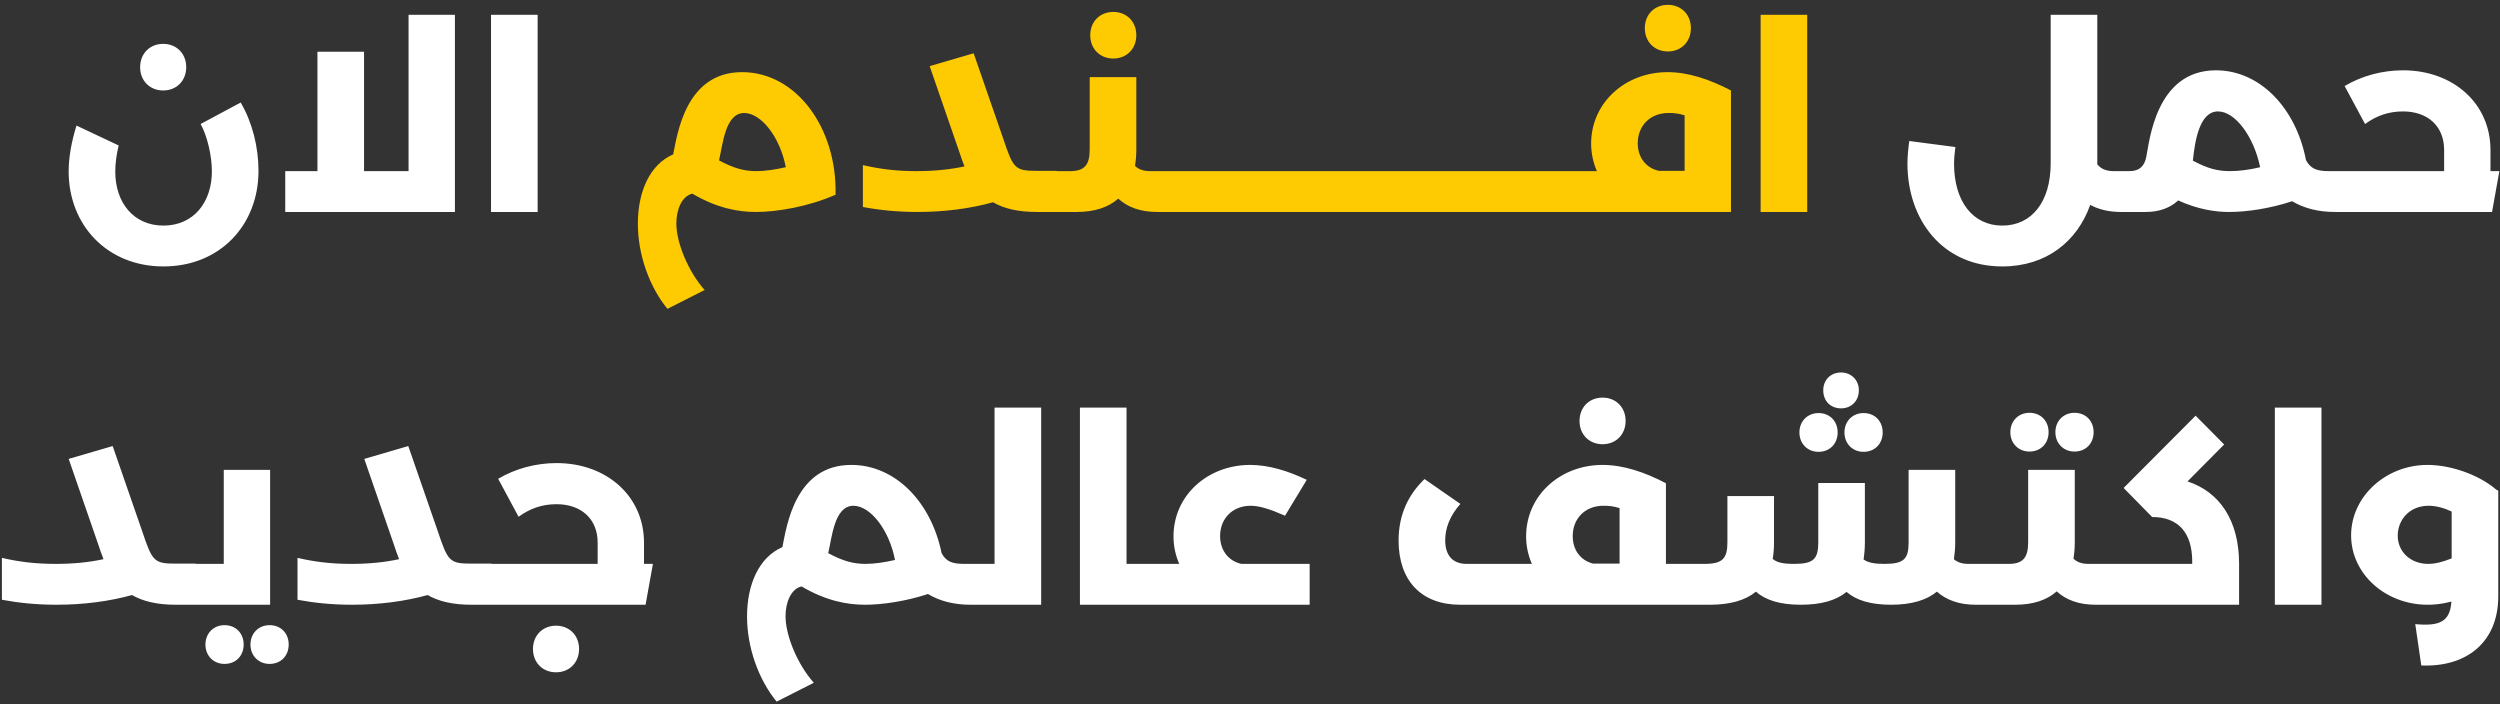 <svg width="401" height="113" viewBox="0 0 401 113" fill="none" xmlns="http://www.w3.org/2000/svg">
<rect x="0" y="0" width="401" height="113" fill="#333333" stroke="none"/>
<path d="M26.174 14.512C24.032 14.512 22.478 12.958 22.478 10.774C22.478 8.59 24.032 7.036 26.174 7.036C28.316 7.036 29.87 8.59 29.87 10.774C29.87 12.958 28.316 14.512 26.174 14.512ZM26.216 42.736C17.186 42.736 11.012 36.1 11.012 27.49C11.012 25.138 11.516 22.534 12.272 20.14L19.034 23.332C18.698 24.718 18.488 26.188 18.488 27.532C18.488 32.446 21.386 36.184 26.216 36.184C31.046 36.184 33.986 32.446 33.986 27.49C33.986 25.054 33.272 21.862 32.18 19.888L38.606 16.444C40.454 19.594 41.462 23.542 41.462 27.406C41.462 36.1 35.288 42.736 26.216 42.736ZM65.534 2.374H72.968V34H45.752V27.448H50.918V8.296H58.394V27.448H65.534V2.374ZM78.761 34V2.374H86.237V34H78.761ZM340.983 27.448C341.529 27.448 341.823 28.708 341.823 30.682C341.823 32.698 341.529 34 340.983 34H340.185C338.211 34 336.615 33.58 335.271 32.866C333.213 38.662 328.299 42.736 321.159 42.736C311.541 42.736 305.955 35.218 305.955 26.23C305.955 25.054 306.081 23.836 306.249 22.618L313.641 23.584C313.515 24.55 313.431 25.474 313.431 26.272C313.431 32.362 316.497 36.184 321.159 36.184C325.905 36.184 328.929 32.362 328.929 26.188V2.374H336.405V26.104V26.356C336.951 27.07 337.833 27.448 339.009 27.448H340.983ZM375.004 27.448C375.55 27.448 375.844 28.708 375.844 30.682C375.844 32.698 375.55 34 375.004 34H374.5C371.77 34 369.502 33.37 367.654 32.278C364.126 33.454 360.346 34 357.574 34C355.264 34 352.534 33.58 349.384 32.152C348.124 33.328 346.36 34 344.176 34H340.984C340.438 34 340.144 32.698 340.144 30.682C340.144 28.708 340.438 27.448 340.984 27.448H341.572C343.168 27.448 343.966 26.65 344.26 25.18C344.764 22.828 345.73 11.278 355.432 11.278C362.53 11.278 368.284 17.368 369.88 25.684C370.594 26.986 371.476 27.448 373.492 27.448H375.004ZM351.736 25.768C354.088 27.028 355.684 27.448 357.7 27.448C359.128 27.448 360.808 27.238 362.53 26.818C361.48 21.82 358.498 17.872 355.768 17.872C352.828 17.872 352.072 22.492 351.736 25.768ZM399.472 27.448H400.9L399.724 34H374.986C374.44 34 374.146 32.698 374.146 30.682C374.146 28.708 374.44 27.448 374.986 27.448H392.038V24.046C392.038 20.224 389.392 17.872 385.444 17.872C383.092 17.872 381.16 18.586 379.354 19.888L376.078 13.798C378.85 12.16 382.126 11.278 385.444 11.278C393.508 11.278 399.472 16.612 399.472 24.046V27.448ZM31.387 90.448C31.933 90.448 32.227 91.708 32.227 93.682C32.227 95.698 31.933 97 31.387 97H28.153C25.087 97 22.861 96.412 21.181 95.446C17.527 96.454 13.411 97 9.043 97C5.893 97 2.995 96.706 0.307 96.202V89.482C3.205 90.154 5.809 90.448 8.959 90.448C11.773 90.448 14.251 90.196 16.603 89.692C16.309 88.936 16.015 88.138 15.763 87.34L11.017 73.606L18.073 71.548L22.819 85.24C24.415 89.986 24.667 90.406 28.153 90.406H31.387V90.448ZM43.326 75.37V97H31.398C30.852 97 30.558 95.698 30.558 93.682C30.558 91.708 30.852 90.448 31.398 90.448H35.892V75.37H43.326ZM36.018 100.276C37.824 100.276 39.084 101.578 39.084 103.384C39.084 105.19 37.824 106.492 36.018 106.492C34.254 106.492 32.952 105.19 32.952 103.384C32.952 101.578 34.254 100.276 36.018 100.276ZM43.242 100.276C45.048 100.276 46.308 101.578 46.308 103.384C46.308 105.19 45.048 106.492 43.242 106.492C41.478 106.492 40.176 105.19 40.176 103.384C40.176 101.578 41.478 100.276 43.242 100.276ZM78.801 90.448C79.347 90.448 79.641 91.708 79.641 93.682C79.641 95.698 79.347 97 78.801 97H75.567C72.501 97 70.275 96.412 68.595 95.446C64.941 96.454 60.825 97 56.457 97C53.307 97 50.409 96.706 47.721 96.202V89.482C50.619 90.154 53.223 90.448 56.373 90.448C59.187 90.448 61.665 90.196 64.017 89.692C63.723 88.936 63.429 88.138 63.177 87.34L58.431 73.606L65.487 71.548L70.233 85.24C71.829 89.986 72.081 90.406 75.567 90.406H78.801V90.448ZM103.299 90.448H104.727L103.551 97H78.812C78.266 97 77.972 95.698 77.972 93.682C77.972 91.708 78.266 90.448 78.812 90.448H95.865V87.046C95.865 83.224 93.219 80.872 89.27 80.872C86.918 80.872 84.987 81.586 83.18 82.888L79.904 76.798C82.677 75.16 85.953 74.278 89.27 74.278C97.335 74.278 103.299 79.612 103.299 87.046V90.448ZM89.186 100.36C91.329 100.36 92.882 101.914 92.882 104.098C92.882 106.282 91.329 107.836 89.186 107.836C87.044 107.836 85.49 106.282 85.49 104.098C85.49 101.914 87.044 100.36 89.186 100.36ZM156.156 90.448C156.702 90.448 156.996 91.708 156.996 93.682C156.996 95.698 156.702 97 156.156 97H155.652C152.922 97 150.654 96.37 148.848 95.278C145.278 96.454 141.498 97 138.768 97C135.954 97 132.552 96.412 128.562 94.06C126.84 94.48 126 96.664 126 98.848C126 101.872 127.848 106.492 130.536 109.516L124.572 112.54C121.674 109.012 119.826 103.846 119.826 98.89C119.826 93.766 121.716 89.398 125.496 87.76C126.168 84.442 127.512 74.572 136.542 74.572C143.682 74.572 149.394 80.62 151.032 88.726C151.746 90.028 152.628 90.448 154.686 90.448H156.156ZM138.852 90.448C140.28 90.448 141.918 90.196 143.556 89.818C142.632 84.988 139.608 81.124 136.878 81.124C133.812 81.124 133.434 86.29 132.846 88.726C135.198 89.986 136.836 90.448 138.852 90.448ZM159.528 65.374H167.004V97H156.168C155.622 97 155.328 95.698 155.328 93.682C155.328 91.708 155.622 90.448 156.168 90.448H159.528V65.374ZM185.316 90.448C185.862 90.448 186.156 91.708 186.156 93.682C186.156 95.698 185.862 97 185.316 97H173.22V65.374H180.696V90.448H185.316ZM199.106 90.448H210.068V97H185.33C184.784 97 184.49 95.698 184.49 93.682C184.49 91.708 184.784 90.448 185.33 90.448H189.152C188.564 89.104 188.228 87.634 188.228 86.038C188.228 79.486 193.688 74.572 200.534 74.572C203.516 74.572 206.624 75.538 209.606 76.966L206.12 82.72C203.642 81.628 201.962 81.124 200.618 81.124C197.72 81.124 195.704 83.14 195.704 85.996C195.704 88.264 197.048 89.986 199.106 90.448ZM257.052 71.254C254.91 71.254 253.356 69.7 253.356 67.516C253.356 65.332 254.91 63.778 257.052 63.778C259.194 63.778 260.748 65.332 260.748 67.516C260.748 69.7 259.194 71.254 257.052 71.254ZM272.046 90.448C272.592 90.448 272.886 91.708 272.886 93.682C272.886 95.698 272.592 97 272.046 97H234.204C227.946 97 224.334 93.094 224.334 86.71C224.334 82.594 225.846 79.402 228.492 76.84L234.246 80.83C232.566 82.72 231.81 84.694 231.81 86.668C231.81 89.062 232.986 90.448 235.254 90.448H245.712C245.124 89.104 244.788 87.592 244.788 86.038C244.788 79.486 250.248 74.572 257.052 74.572C260.328 74.572 263.772 75.706 267.216 77.512V90.448H272.046ZM252.264 85.996C252.264 88.222 253.524 89.902 255.54 90.406H259.782V81.502C258.732 81.166 258.018 81.124 257.178 81.124C254.28 81.124 252.264 83.14 252.264 85.996ZM295.305 65.5C293.625 65.5 292.449 64.324 292.449 62.602C292.449 60.964 293.625 59.746 295.305 59.746C296.943 59.746 298.161 60.964 298.161 62.602C298.161 64.324 296.943 65.5 295.305 65.5ZM291.693 72.472C289.929 72.472 288.627 71.17 288.627 69.364C288.627 67.558 289.929 66.256 291.693 66.256C293.499 66.256 294.759 67.558 294.759 69.364C294.759 71.17 293.499 72.472 291.693 72.472ZM295.851 69.364C295.851 67.558 297.153 66.256 298.917 66.256C300.723 66.256 301.983 67.558 301.983 69.364C301.983 71.17 300.723 72.472 298.917 72.472C297.153 72.472 295.851 71.17 295.851 69.364ZM320.043 90.448C320.589 90.448 320.883 91.708 320.883 93.682C320.883 95.698 320.589 97 320.043 97H316.893C314.247 97 312.189 96.244 310.677 94.9C308.997 96.286 306.561 97 303.327 97C300.051 97 297.741 96.286 296.187 94.942C294.507 96.328 292.071 97 288.837 97C285.561 97 283.209 96.286 281.655 94.9C279.975 96.286 277.539 97 274.263 97H272.037C271.491 97 271.197 95.698 271.197 93.682C271.197 91.708 271.491 90.448 272.037 90.448H273.423C276.321 90.448 277.077 89.566 277.077 86.962V79.57H284.553V87.004C284.553 87.97 284.469 88.852 284.343 89.65C285.015 90.238 286.065 90.448 287.745 90.448C290.895 90.448 291.651 89.692 291.651 86.962V77.47H299.127V87.004C299.127 87.97 299.043 88.894 298.917 89.734C299.589 90.238 300.639 90.448 302.235 90.448C305.385 90.448 306.141 89.692 306.141 86.962V75.37H313.617V87.004C313.617 87.97 313.533 88.852 313.407 89.692C313.953 90.196 314.751 90.448 315.717 90.448H320.043ZM325.527 72.43C323.763 72.43 322.461 71.128 322.461 69.322C322.461 67.516 323.763 66.214 325.527 66.214C327.333 66.214 328.593 67.516 328.593 69.322C328.593 71.128 327.333 72.43 325.527 72.43ZM332.751 72.43C330.987 72.43 329.685 71.128 329.685 69.322C329.685 67.516 330.987 66.214 332.751 66.214C334.557 66.214 335.817 67.516 335.817 69.322C335.817 71.128 334.557 72.43 332.751 72.43ZM338.337 90.448C338.883 90.448 339.177 91.708 339.177 93.682C339.177 95.698 338.883 97 338.337 97H336.153C333.465 97 331.407 96.244 329.895 94.858C328.341 96.244 326.115 97 323.259 97H320.025C319.479 97 319.185 95.698 319.185 93.682C319.185 91.708 319.479 90.448 320.025 90.448H322.209C324.519 90.448 325.317 89.398 325.317 86.962V75.37H332.793V87.004C332.793 87.928 332.709 88.81 332.583 89.608C333.129 90.154 333.927 90.448 334.977 90.448H338.337ZM350.876 77.218C356 78.898 359.15 83.434 359.15 90.448V97H338.318C337.772 97 337.478 95.698 337.478 93.682C337.478 91.708 337.772 90.448 338.318 90.448H351.632V90.07C351.632 85.45 349.406 82.93 345.206 82.93L340.628 78.268L352.178 66.676L356.756 71.296L350.876 77.218ZM364.886 97V65.374H372.362V97H364.886ZM400.428 78.562L400.722 78.688V95.656C400.722 102.796 395.892 107.038 388.374 106.744L387.408 100.108C391.356 100.486 392.994 99.688 393.204 96.496C391.566 96.916 390.39 97 389.382 97C382.662 97 377.118 92.086 377.118 85.87C377.118 79.654 382.662 74.572 389.382 74.572C393.078 74.572 397.613 76.126 400.428 78.562ZM384.594 85.912C384.594 88.474 386.61 90.448 389.508 90.448C390.642 90.448 391.86 90.112 393.246 89.566V82.048C391.986 81.46 390.726 81.124 389.55 81.124C386.358 81.124 384.594 83.518 384.594 85.912Z" fill="white"/>
<path d="M107.059 49.54C104.161 46.012 102.313 40.846 102.313 35.89C102.313 30.766 104.203 26.398 107.983 24.76C108.655 21.442 109.999 11.572 119.029 11.572C127.723 11.572 134.275 20.518 134.023 31.228C129.781 33.118 124.699 34 121.255 34C118.441 34 115.039 33.412 111.049 31.06C109.327 31.48 108.487 33.664 108.487 35.848C108.487 38.872 110.335 43.492 113.023 46.516L107.059 49.54ZM121.339 27.448C122.767 27.448 124.405 27.196 126.043 26.818C125.119 21.988 122.095 18.124 119.365 18.124C116.299 18.124 115.921 23.29 115.333 25.726C117.685 26.986 119.323 27.448 121.339 27.448ZM169.487 27.448C170.033 27.448 170.327 28.708 170.327 30.682C170.327 32.698 170.033 34 169.487 34H166.253C163.187 34 160.961 33.412 159.281 32.446C155.627 33.454 151.511 34 147.143 34C143.993 34 141.095 33.706 138.407 33.202V26.482C141.305 27.154 143.909 27.448 147.059 27.448C149.873 27.448 152.351 27.196 154.703 26.692C154.409 25.936 154.115 25.138 153.863 24.34L149.117 10.606L156.173 8.548L160.919 22.24C162.515 26.986 162.767 27.406 166.253 27.406H169.487V27.448ZM178.57 9.388C176.428 9.388 174.874 7.834 174.874 5.65C174.874 3.466 176.428 1.912 178.57 1.912C180.712 1.912 182.266 3.466 182.266 5.65C182.266 7.834 180.712 9.388 178.57 9.388ZM187.81 27.448C188.356 27.448 188.65 28.708 188.65 30.682C188.65 32.698 188.356 34 187.81 34H185.626C182.938 34 180.88 33.244 179.368 31.858C177.814 33.244 175.588 34 172.732 34H169.498C168.952 34 168.658 32.698 168.658 30.682C168.658 28.708 168.952 27.448 169.498 27.448H171.682C173.992 27.448 174.79 26.398 174.79 23.962V12.37H182.266V24.004C182.266 24.928 182.182 25.81 182.056 26.608C182.602 27.154 183.4 27.448 184.45 27.448H187.81ZM196.947 27.448C197.493 27.448 197.787 28.708 197.787 30.682C197.787 32.698 197.493 34 196.947 34H187.791C187.245 34 186.951 32.698 186.951 30.682C186.951 28.708 187.245 27.448 187.791 27.448H196.947ZM206.094 27.448C206.64 27.448 206.934 28.708 206.934 30.682C206.934 32.698 206.64 34 206.094 34H196.938C196.391 34 196.097 32.698 196.097 30.682C196.097 28.708 196.391 27.448 196.938 27.448H206.094ZM215.24 27.448C215.786 27.448 216.08 28.708 216.08 30.682C216.08 32.698 215.786 34 215.24 34H206.084C205.538 34 205.244 32.698 205.244 30.682C205.244 28.708 205.538 27.448 206.084 27.448H215.24ZM224.386 27.448C224.932 27.448 225.226 28.708 225.226 30.682C225.226 32.698 224.932 34 224.386 34H215.23C214.684 34 214.39 32.698 214.39 30.682C214.39 28.708 214.684 27.448 215.23 27.448H224.386ZM233.533 27.448C234.079 27.448 234.373 28.708 234.373 30.682C234.373 32.698 234.079 34 233.533 34H224.377C223.831 34 223.537 32.698 223.537 30.682C223.537 28.708 223.831 27.448 224.377 27.448H233.533ZM242.679 27.448C243.225 27.448 243.519 28.708 243.519 30.682C243.519 32.698 243.225 34 242.679 34H233.523C232.977 34 232.683 32.698 232.683 30.682C232.683 28.708 232.977 27.448 233.523 27.448H242.679ZM251.826 27.448C252.372 27.448 252.666 28.708 252.666 30.682C252.666 32.698 252.372 34 251.826 34H242.67C242.124 34 241.83 32.698 241.83 30.682C241.83 28.708 242.124 27.448 242.67 27.448H251.826ZM267.524 8.254C265.382 8.254 263.828 6.7 263.828 4.516C263.828 2.332 265.382 0.778 267.524 0.778C269.666 0.778 271.22 2.332 271.22 4.516C271.22 6.7 269.666 8.254 267.524 8.254ZM267.482 11.572C270.758 11.572 274.202 12.706 277.646 14.512V34H251.816C251.27 34 250.976 32.698 250.976 30.682C250.976 28.708 251.27 27.448 251.816 27.448H256.142C255.554 26.104 255.218 24.592 255.218 23.038C255.218 16.486 260.678 11.572 267.482 11.572ZM262.694 22.996C262.694 25.222 263.996 26.944 266.096 27.406H270.212V18.502C269.162 18.166 268.448 18.124 267.608 18.124C264.71 18.124 262.694 20.14 262.694 22.996ZM282.404 34V2.374H289.88V34H282.404Z" fill="#FECB02"/>
</svg>
